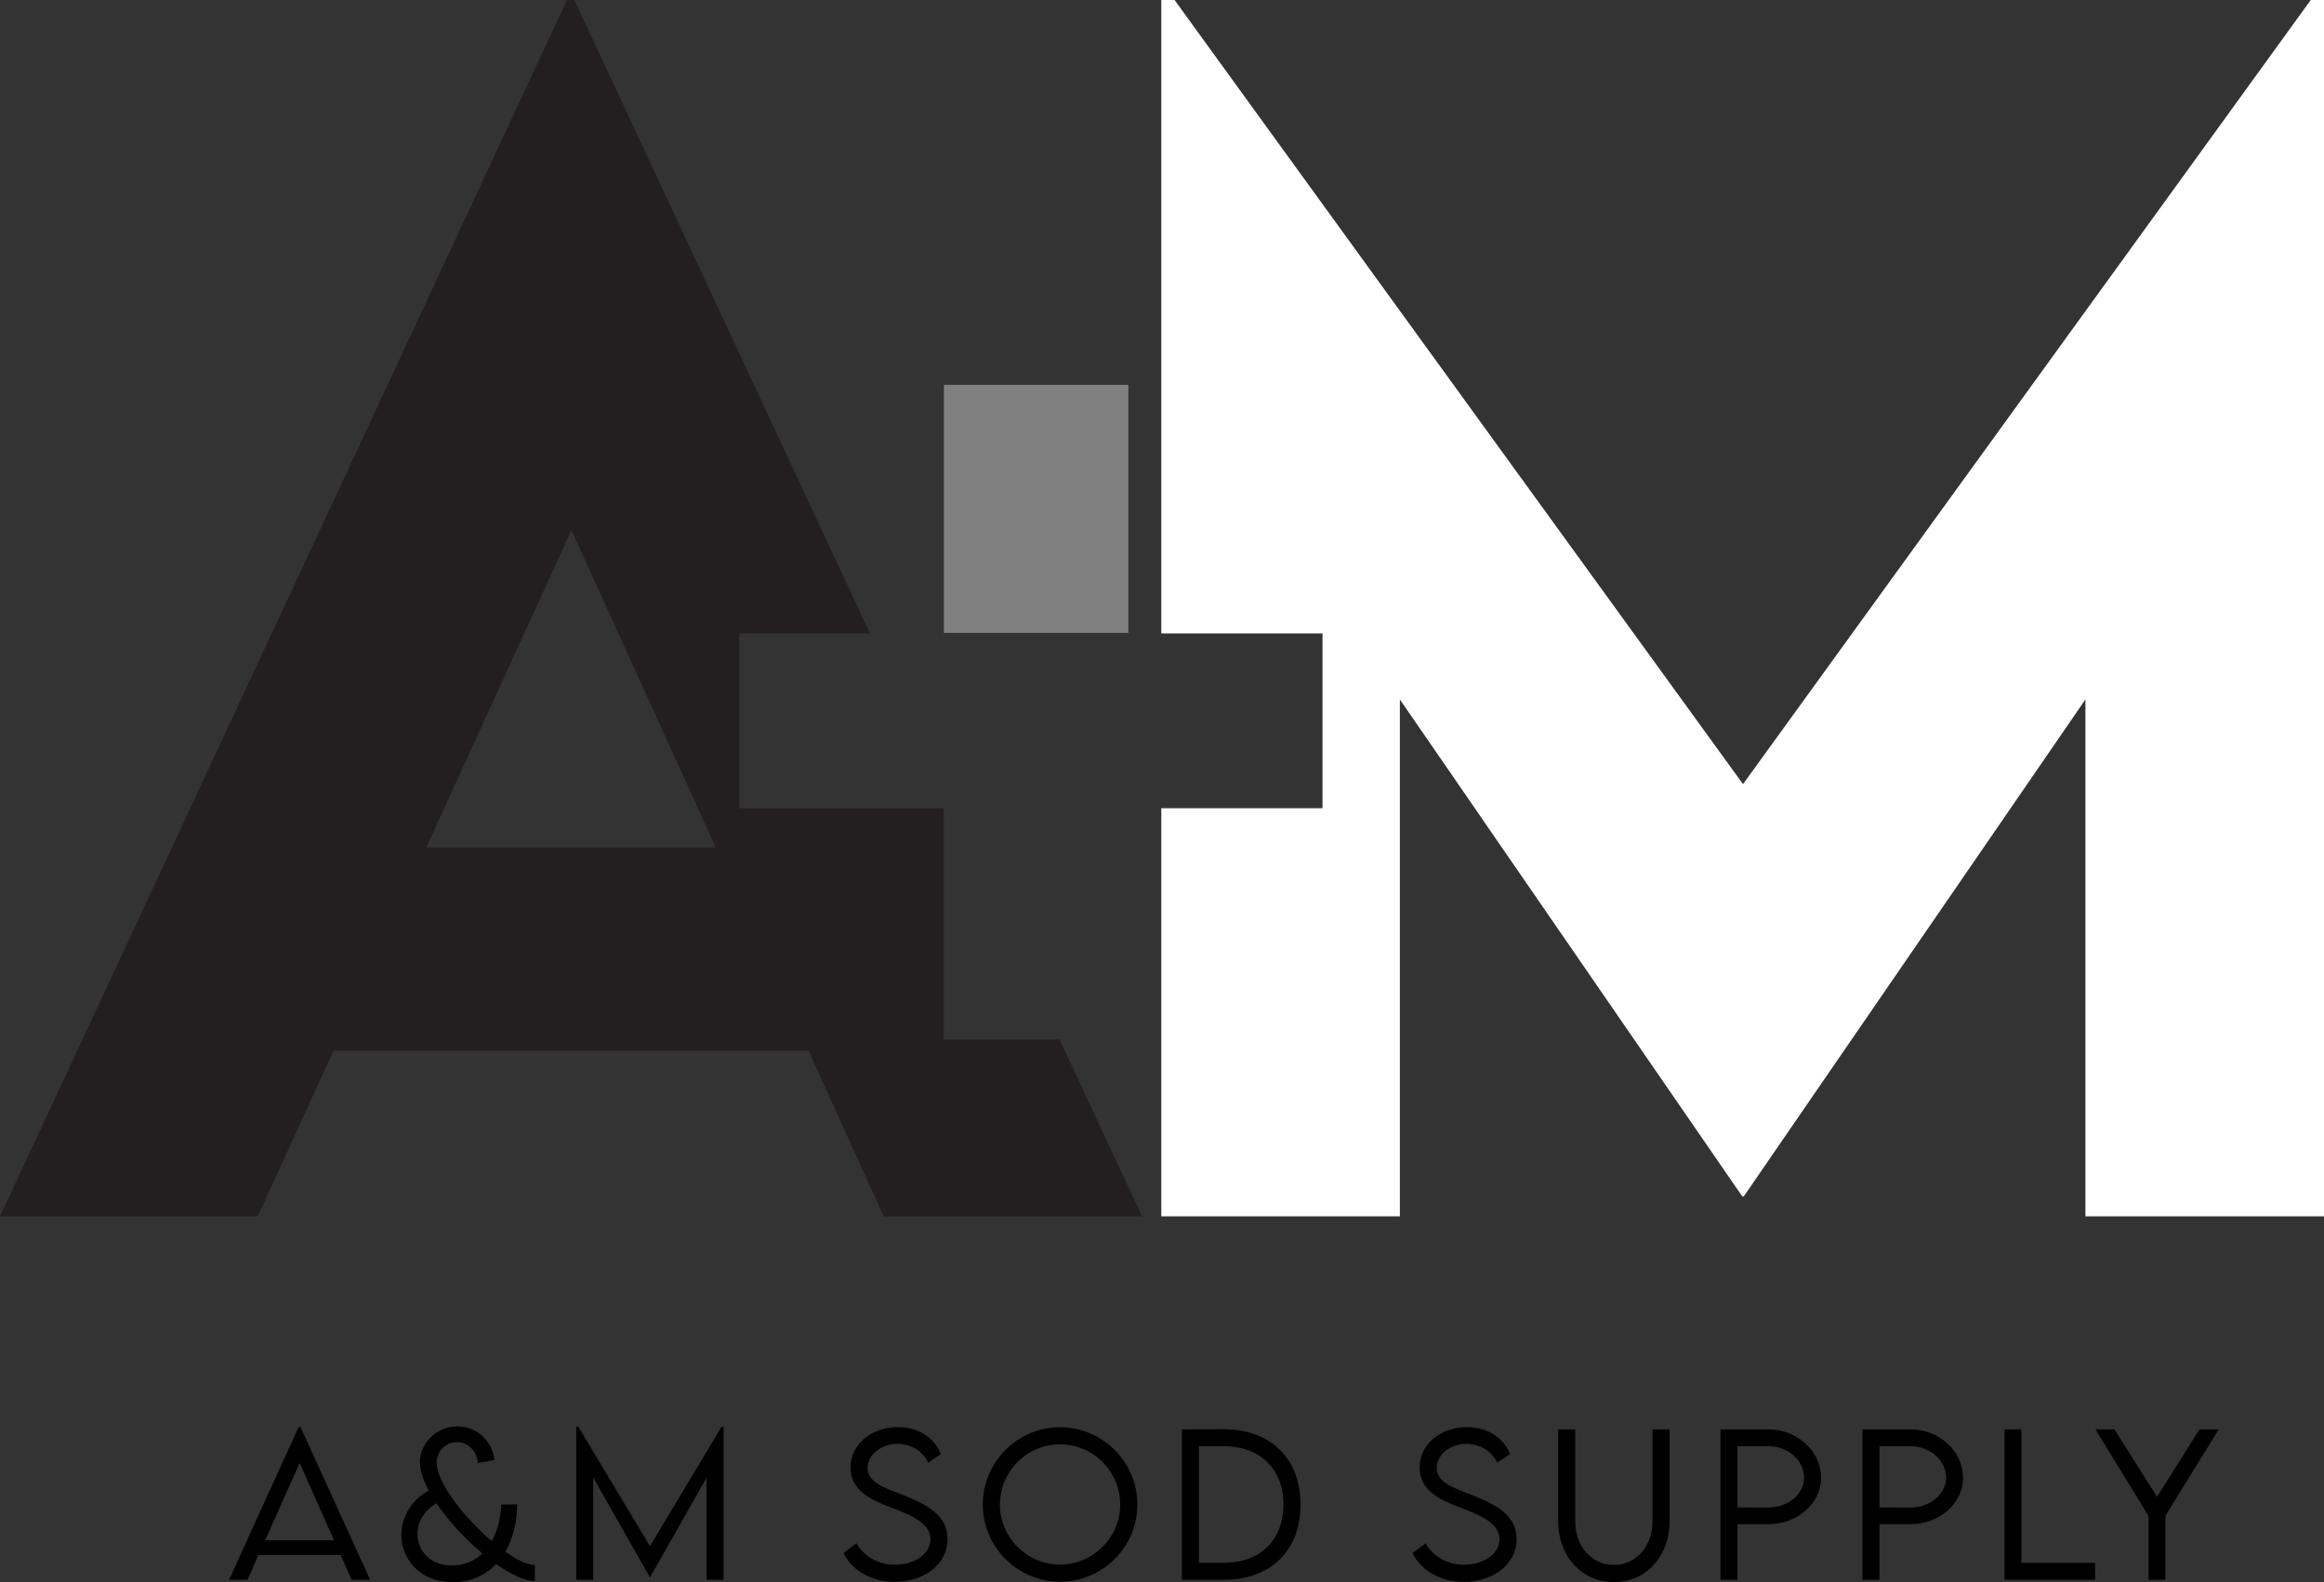 <?xml version="1.0" encoding="UTF-8"?>
<svg id="Layer_1" data-name="Layer 1" xmlns="http://www.w3.org/2000/svg" viewBox="0 0 408.894 278.408">
  <rect x="0" y="0" width="408.894" height="278.408" fill="#333333" stroke="none"/>
  <defs>
    <style>
      .cls-1 {
        fill: none;
      }

      .cls-1, .cls-2, .cls-3, .cls-4, .cls-5 {
        stroke-width: 0px;
      }

      .cls-3 {
        fill: gray;
      }

      .cls-4 {
        fill: #231f20;
      }

      .cls-5 {
        fill: #fff;
      }
    </style>
  </defs>
  <polygon class="cls-1" points="75.013 149.119 125.929 149.119 100.536 93.28 75.013 149.119"/>
  <path class="cls-1" d="m311.099,254.471h-5.401v10.786l5.401.017c3.481.016,6.322-2.348,6.322-5.254,0-3.054-2.84-5.549-6.322-5.549Z"/>
  <path class="cls-1" d="m336.08,254.471h-5.401v10.786l5.401.017c3.481.016,6.322-2.348,6.322-5.254,0-3.054-2.84-5.549-6.322-5.549Z"/>
  <path class="cls-1" d="m215.31,254.471h-4.367v20.522h4.416c6.369,0,10.458-4.007,10.458-10.229,0-6.255-4.105-10.294-10.507-10.294Z"/>
  <path class="cls-1" d="m76.783,264.502c-2.283,1.412-3.333,3.415-3.333,5.385,0,2.988,2.184,5.583,6.042,5.583,2.086,0,3.94-.739,5.385-2.119-3.021-2.529-5.992-5.746-8.093-8.849Z"/>
  <polygon class="cls-1" points="46.648 271.035 58.78 271.035 52.722 257.425 46.648 271.035"/>
  <path class="cls-1" d="m186.492,254.143c-5.812,0-10.556,4.777-10.556,10.605,0,5.811,4.744,10.556,10.556,10.556,5.845,0,10.605-4.745,10.605-10.556,0-5.828-4.76-10.605-10.605-10.605Z"/>
  <path class="cls-4" d="m166.059,142.215h-35.979v-30.752h22.995L101.054,0h-1.295L0,214.027h45.345l13.344-29.151h83.564l13.215,29.151h45.474l-14.523-31.118h-20.36v-40.694Zm-91.046,6.904l25.523-55.839,25.393,55.839h-50.916Z"/>
  <polygon class="cls-5" points="406.562 0 306.673 137.978 206.657 0 204.325 0 204.325 111.463 232.687 111.463 232.687 142.215 204.325 142.215 204.325 214.027 246.3 214.027 246.3 123.078 306.545 210.529 306.803 210.529 366.917 123.078 366.917 214.027 408.894 214.027 408.894 0 406.562 0"/>
  <path class="cls-2" d="m52.542,251.105l-12.23,26.875h3.234l1.938-4.35h14.447l1.937,4.35h3.251l-12.248-26.875h-.328Zm-5.894,19.93l6.074-13.61,6.058,13.61h-12.132Z"/>
  <path class="cls-2" d="m91,264.715l-2.807.033c-.115,2.56-.706,4.744-1.674,6.436-4.827-4.121-9.687-10.294-9.687-13.808,0-1.92,1.477-3.611,3.546-3.611,1.97,0,3.546,1.559,3.694,3.66l2.922-.508c-.328-3.299-3.053-5.926-6.517-5.926-3.825,0-6.6,3.152-6.6,6.287,0,1.445.591,3.169,1.559,5.008-2.775,1.477-4.826,4.448-4.826,7.765,0,4.252,3.267,8.357,9.029,8.357,2.988,0,5.664-1.1,7.651-3.185,2.577,1.806,5.023,2.972,6.813,2.972v-2.807c-1.313,0-3.169-.903-5.188-2.331,1.264-2.168,2.019-4.959,2.085-8.341Zm-11.509,10.754c-3.858,0-6.042-2.595-6.042-5.583,0-1.97,1.051-3.973,3.333-5.385,2.101,3.103,5.072,6.32,8.093,8.849-1.445,1.38-3.299,2.119-5.385,2.119Z"/>
  <polygon class="cls-2" points="114.354 272.07 101.729 251.023 101.384 251.023 101.384 277.98 104.372 277.98 104.372 259.987 114.338 277.537 114.371 277.537 124.319 260.02 124.319 277.98 127.308 277.98 127.308 251.023 126.979 251.023 114.354 272.07"/>
  <path class="cls-2" d="m158.981,263.106c-3.415-1.313-6.32-2.249-6.32-4.81,0-2.364,2.429-4.235,5.269-4.235,2.38,0,4.515,1.345,5.369,3.333l2.249-1.511c-.986-2.61-3.662-4.761-7.585-4.761-4.646,0-8.308,3.038-8.308,7.11,0,4.087,3.628,5.681,6.879,6.945,3.382,1.28,7.175,2.708,7.175,5.679,0,2.611-2.824,4.483-6.288,4.483-2.807,0-5.516-1.511-6.714-3.777l-2.298,1.691c1.263,2.823,4.646,5.089,8.996,5.089,5.089,0,9.309-2.972,9.309-7.535,0-4.252-3.76-6.091-7.733-7.7Z"/>
  <path class="cls-2" d="m186.508,251.138c-7.469,0-13.593,6.124-13.593,13.626,0,7.453,6.124,13.561,13.577,13.561,7.502,0,13.626-6.108,13.626-13.561,0-7.502-6.124-13.626-13.61-13.626Zm-.016,24.166c-5.812,0-10.556-4.745-10.556-10.556,0-5.828,4.744-10.605,10.556-10.605,5.845,0,10.605,4.777,10.605,10.605,0,5.811-4.76,10.556-10.605,10.556Z"/>
  <path class="cls-2" d="m215.326,251.499l-7.37.017v26.464h7.37c8.241,0,13.495-5.138,13.495-13.216,0-8.11-5.254-13.265-13.495-13.265Zm.033,23.494h-4.416v-20.522h4.367c6.402,0,10.507,4.038,10.507,10.294,0,6.222-4.089,10.229-10.458,10.229Z"/>
  <path class="cls-2" d="m259.102,263.106c-3.415-1.313-6.32-2.249-6.32-4.81,0-2.364,2.429-4.235,5.269-4.235,2.38,0,4.515,1.345,5.369,3.333l2.249-1.511c-.984-2.61-3.662-4.761-7.585-4.761-4.646,0-8.308,3.038-8.308,7.11,0,4.087,3.628,5.681,6.879,6.945,3.382,1.28,7.175,2.708,7.175,5.679,0,2.611-2.823,4.483-6.288,4.483-2.807,0-5.516-1.511-6.714-3.777l-2.299,1.691c1.264,2.823,4.647,5.089,8.997,5.089,5.089,0,9.309-2.972,9.309-7.535,0-4.252-3.76-6.091-7.733-7.7Z"/>
  <path class="cls-2" d="m290.751,267.687c0,4.432-2.889,7.683-6.798,7.683-3.907,0-6.796-3.234-6.796-7.683v-16.171h-3.005v16.187c0,6.173,4.187,10.688,9.801,10.688,5.632,0,9.801-4.515,9.801-10.688v-16.187h-3.004v16.171Z"/>
  <path class="cls-2" d="m311.099,251.516h-8.388v26.464h2.988v-9.768h5.401c5.122,0,9.309-3.662,9.309-8.16,0-4.695-4.187-8.536-9.309-8.536Zm0,13.757l-5.401-.017v-10.786h5.401c3.481,0,6.322,2.495,6.322,5.549,0,2.905-2.84,5.269-6.322,5.254Z"/>
  <path class="cls-2" d="m336.08,251.516h-8.388v26.464h2.988v-9.768h5.401c5.122,0,9.309-3.662,9.309-8.16,0-4.695-4.187-8.536-9.309-8.536Zm0,13.757l-5.401-.017v-10.786h5.401c3.481,0,6.322,2.495,6.322,5.549,0,2.905-2.84,5.269-6.322,5.254Z"/>
  <polygon class="cls-2" points="355.66 251.516 352.673 251.516 352.673 277.98 368.63 277.98 368.63 275.009 355.66 275.009 355.66 251.516"/>
  <polygon class="cls-2" points="379.511 263.402 372.025 251.516 368.676 251.516 378.017 266.734 378.017 277.98 380.989 277.98 380.989 266.734 390.363 251.516 386.997 251.516 379.511 263.402"/>
  <rect class="cls-3" x="166.078" y="67.721" width="32.451" height="43.643"/>
</svg>
